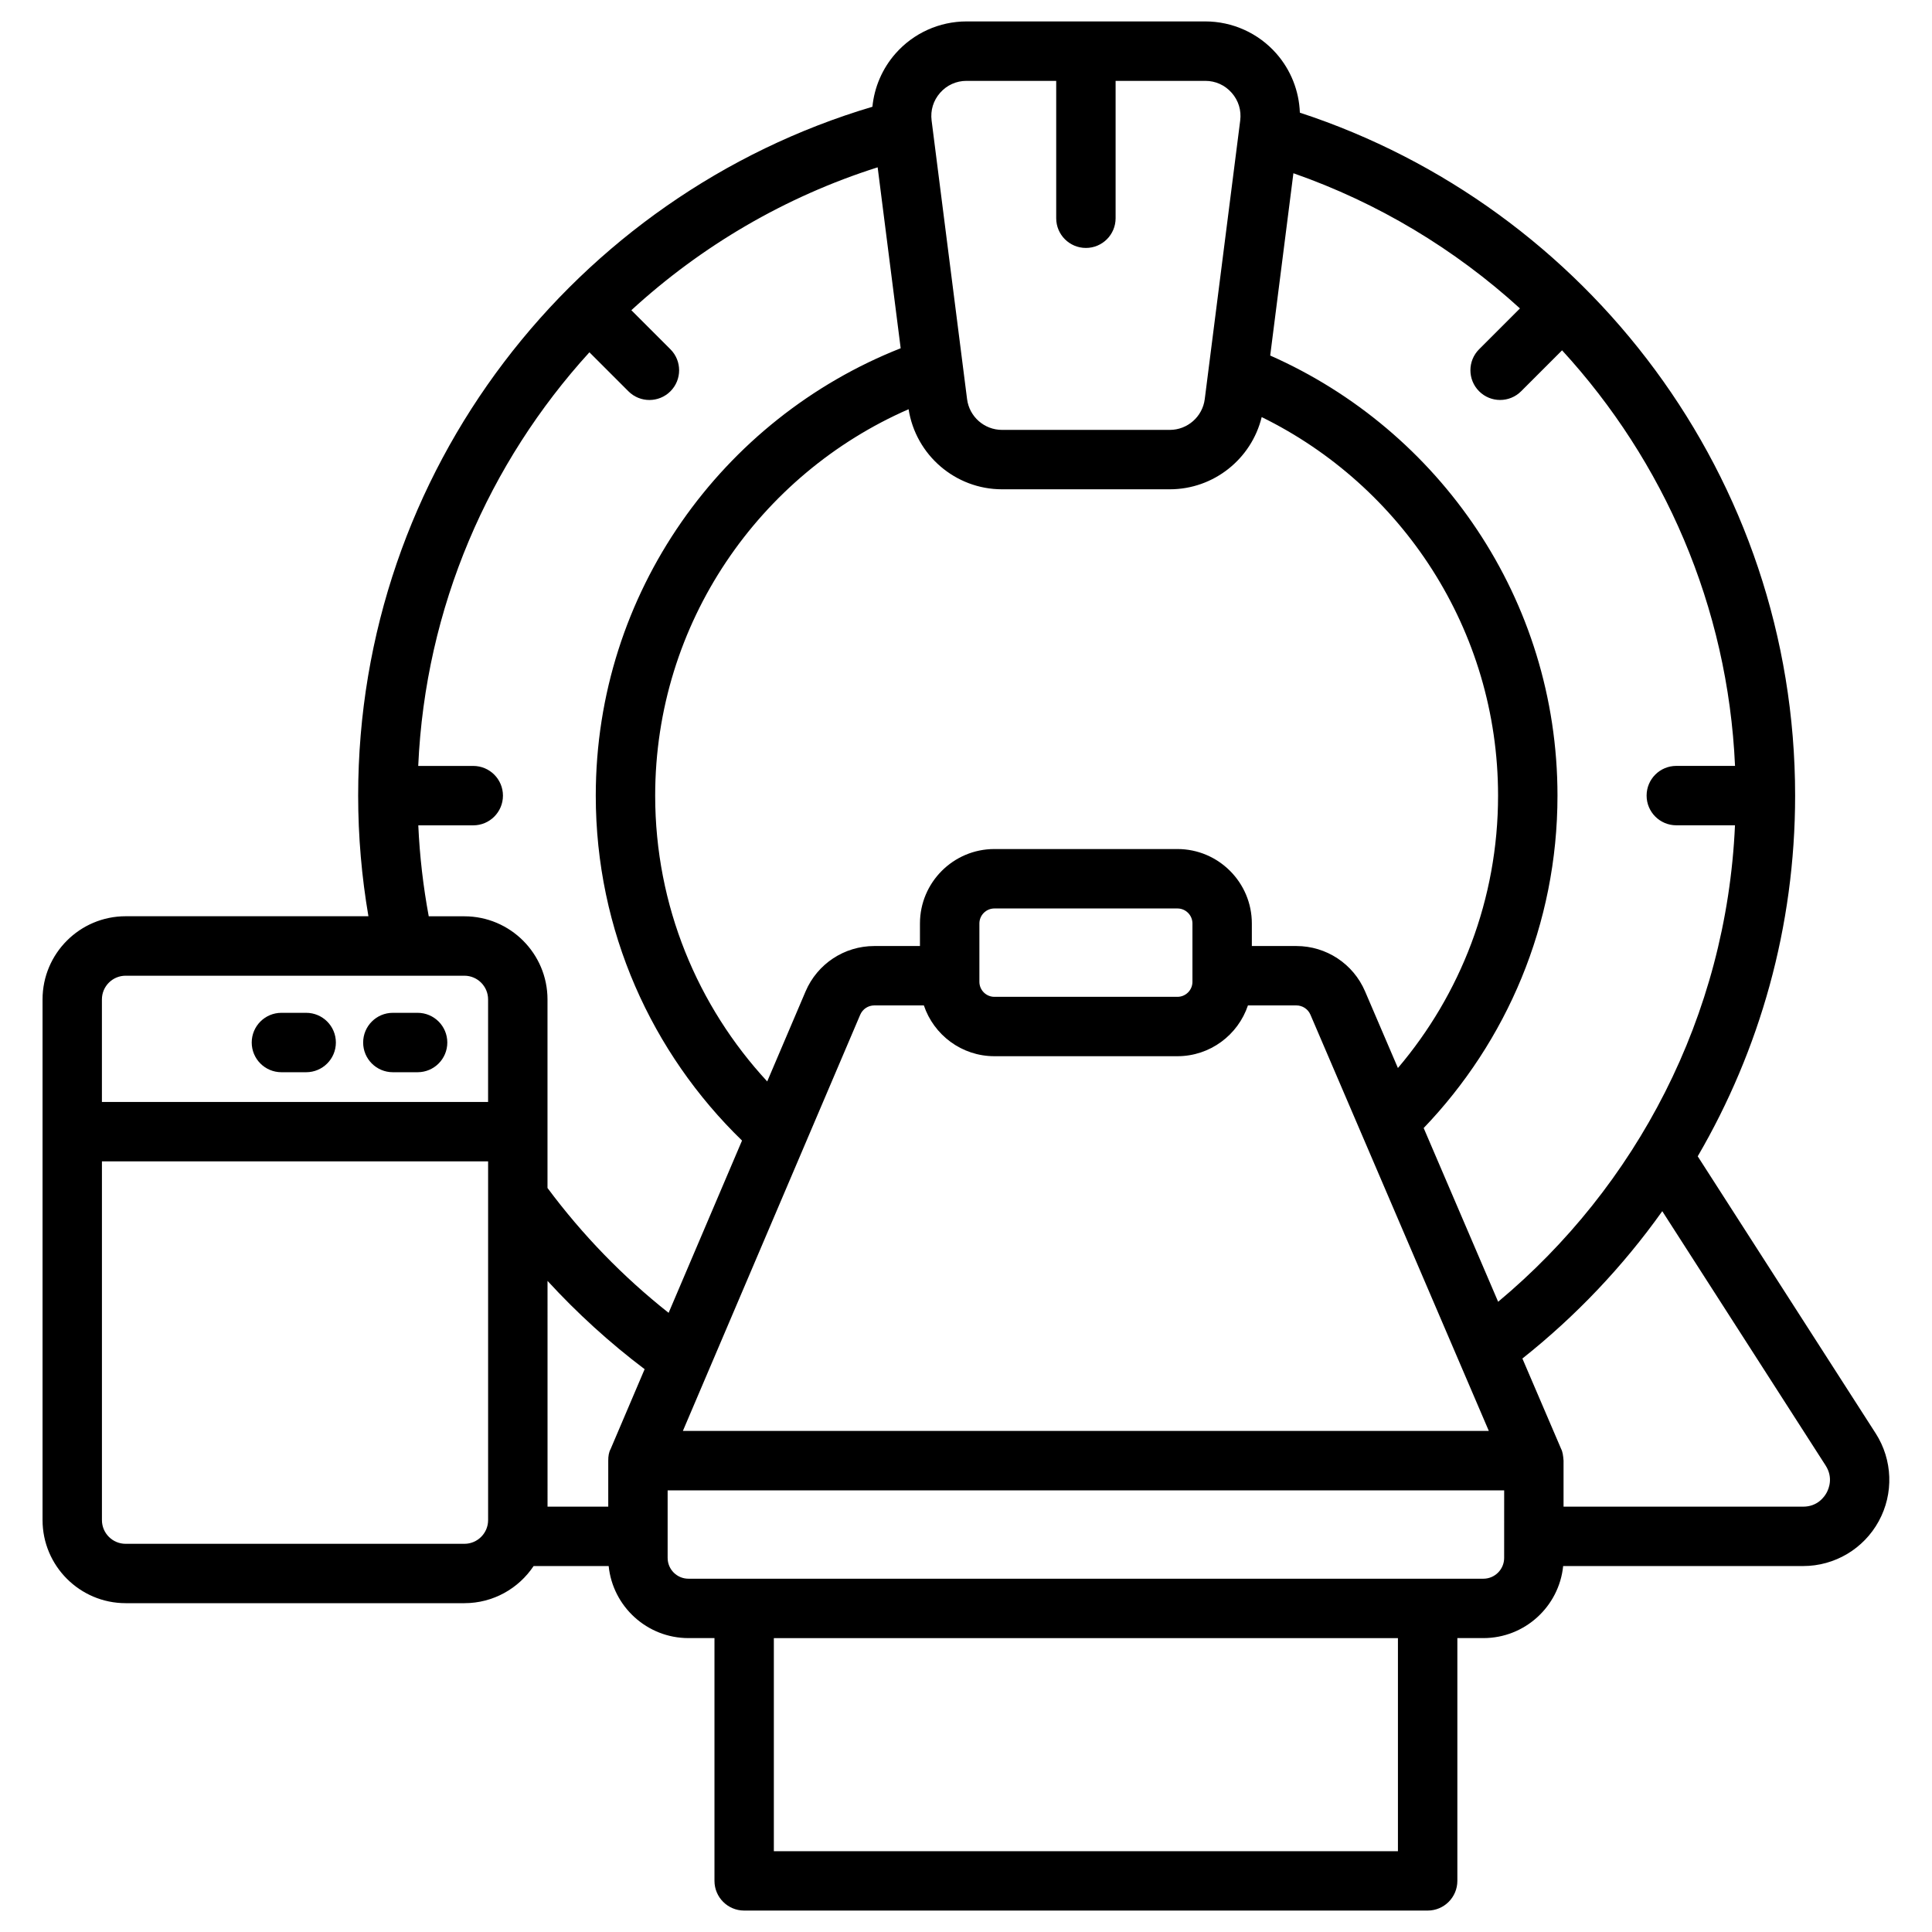 <?xml version="1.0" encoding="UTF-8"?>
<!-- Uploaded to: SVG Repo, www.svgrepo.com, Generator: SVG Repo Mixer Tools -->
<svg fill="#000000" width="800px" height="800px" version="1.1" viewBox="144 144 512 512" xmlns="http://www.w3.org/2000/svg">
 <g>
  <path d="m248.11 428.15h6.559c4.348 0 7.871-3.523 7.871-7.871s-3.523-7.871-7.871-7.871h-6.559c-4.348 0-7.871 3.523-7.871 7.871-0.004 4.348 3.523 7.871 7.871 7.871z"/>
  <path d="m218.58 428.15h6.559c4.348 0 7.871-3.523 7.871-7.871s-3.523-7.871-7.871-7.871h-6.559c-4.348 0-7.871 3.523-7.871 7.871s3.523 7.871 7.871 7.871z"/>
  <path d="m641.07 523.85-47.156-73.414c16.395-28.113 25.812-60.773 25.812-95.598 0-84.348-55.133-156.04-131.25-180.98-0.207-5.75-2.387-11.305-6.242-15.68-4.758-5.402-11.617-8.5-18.82-8.5h-63.27c-7.199 0-14.059 3.098-18.816 8.504-3.504 3.977-5.621 8.93-6.133 14.113-78.703 23.371-136.28 96.352-136.28 182.54 0 10.898 0.945 21.578 2.719 31.98h-64.332c-12.145 0-22.027 9.883-22.027 22.027v137.99c0 12.145 9.879 22.027 22.027 22.027h89.773c7.641 0 14.387-3.914 18.336-9.84h19.891c1.086 10.707 10.156 19.094 21.145 19.094h6.894v64.336c0 4.348 3.523 7.871 7.871 7.871h181.13c4.348 0 7.871-3.523 7.871-7.871v-64.336h6.894c10.992 0 20.059-8.383 21.145-19.094h63.602c8.355 0 16.031-4.555 20.035-11.887 4.008-7.336 3.691-16.254-0.82-23.285zm-37.27-176.88h-15.562c-4.348 0-7.871 3.523-7.871 7.871s3.523 7.871 7.871 7.871h15.551c-2.262 50.668-26.207 95.777-62.766 126.27l-19.734-46.043c21.949-22.902 35.461-53.949 35.461-88.098 0-52.023-31.344-96.844-76.133-116.62l6.148-48.312c22.445 7.84 42.812 20.137 60.039 35.824l-10.824 10.824c-3.074 3.074-3.074 8.059 0 11.133 1.539 1.539 3.551 2.305 5.566 2.305s4.027-0.77 5.566-2.305l10.852-10.852c26.898 29.297 43.949 67.773 45.836 110.13zm-314.7 136.48c7.848 8.551 16.457 16.391 25.734 23.398l-9 21.125c-0.48 0.859-0.652 1.922-0.641 3.109v12.199h-16.09zm82.867-70.535c0.641-1.5 2.106-2.469 3.734-2.469h13.133c2.625 7.812 10.004 13.461 18.691 13.461h48.5c8.688 0 16.062-5.648 18.691-13.461h12.832c1.625 0 3.09 0.965 3.731 2.461l47.273 110.3-213.58-0.004zm12.82-160.47c1.891 12.141 12.398 21.223 24.754 21.223h44.477c11.641 0 21.641-8.055 24.344-19.137 37.062 18.191 62.641 56.32 62.641 100.32 0 27.5-9.996 52.699-26.539 72.184l-8.711-20.324c-3.125-7.293-10.27-12.004-18.203-12.004h-11.797v-5.977c0-10.875-8.848-19.727-19.727-19.727h-48.5c-10.875 0-19.727 8.848-19.727 19.727v5.977h-12.098c-7.949 0-15.102 4.727-18.219 12.043l-10.16 23.844c-18.418-19.922-29.691-46.539-29.691-75.742 0.004-45.762 27.672-85.164 67.156-102.4zm75.223 136.29v15.457c0 2.195-1.785 3.981-3.981 3.981h-48.5c-2.195 0-3.981-1.785-3.981-3.981v-15.457c0-2.195 1.785-3.981 3.981-3.981h48.5c2.195-0.004 3.981 1.781 3.981 3.981zm-66.871-220.14c1.797-2.039 4.285-3.164 7.004-3.164h23.762v36.406c0 4.348 3.523 7.871 7.871 7.871s7.871-3.523 7.871-7.871v-36.406h23.762c2.719 0 5.207 1.125 7.004 3.164 1.797 2.039 2.598 4.648 2.254 7.348l-9.395 73.828c-0.594 4.648-4.57 8.156-9.258 8.156h-44.473c-4.688 0-8.668-3.504-9.258-8.156l-9.398-73.828c-0.344-2.695 0.457-5.305 2.254-7.348zm-138.29 194.13h14.566c4.348 0 7.871-3.523 7.871-7.871s-3.523-7.871-7.871-7.871h-14.582c1.879-42.109 18.738-80.387 45.367-109.62l10.336 10.336c1.539 1.539 3.551 2.305 5.566 2.305s4.027-0.77 5.566-2.305c3.074-3.074 3.074-8.059 0-11.133l-10.355-10.355c18.535-17.012 40.738-30.082 65.273-37.867l6.102 47.949c-47.262 18.652-80.805 64.75-80.805 118.56 0 35.828 14.875 68.238 38.758 91.41l-19.453 45.656c-12.098-9.566-22.891-20.703-32.098-33.09v-49.969c0-12.145-9.883-22.027-22.027-22.027h-9.445c-1.461-7.871-2.402-15.918-2.769-24.113zm-77.555 39.852h89.773c3.465 0 6.281 2.816 6.281 6.281v27.176h-102.34v-27.176c0-3.461 2.816-6.281 6.281-6.281zm89.773 150.55h-89.773c-3.465 0-6.281-2.816-6.281-6.281v-95.07h102.34v95.07c0 3.461-2.816 6.281-6.281 6.281zm247.4 81.461h-165.39v-56.465h165.39zm28.148-77.723c0 3.039-2.473 5.512-5.512 5.512h-210.66c-3.039 0-5.512-2.473-5.512-5.512v-17.906h221.69zm85.453-17.27c-0.605 1.109-2.426 3.688-6.219 3.688h-63.492v-12.199c-0.086-1.273-0.254-2.391-0.637-3.098l-10.27-23.961c14.113-11.199 26.609-24.348 37.07-39.047l43.285 67.391c2.055 3.195 0.867 6.117 0.262 7.227z"/>
 </g>
</svg>